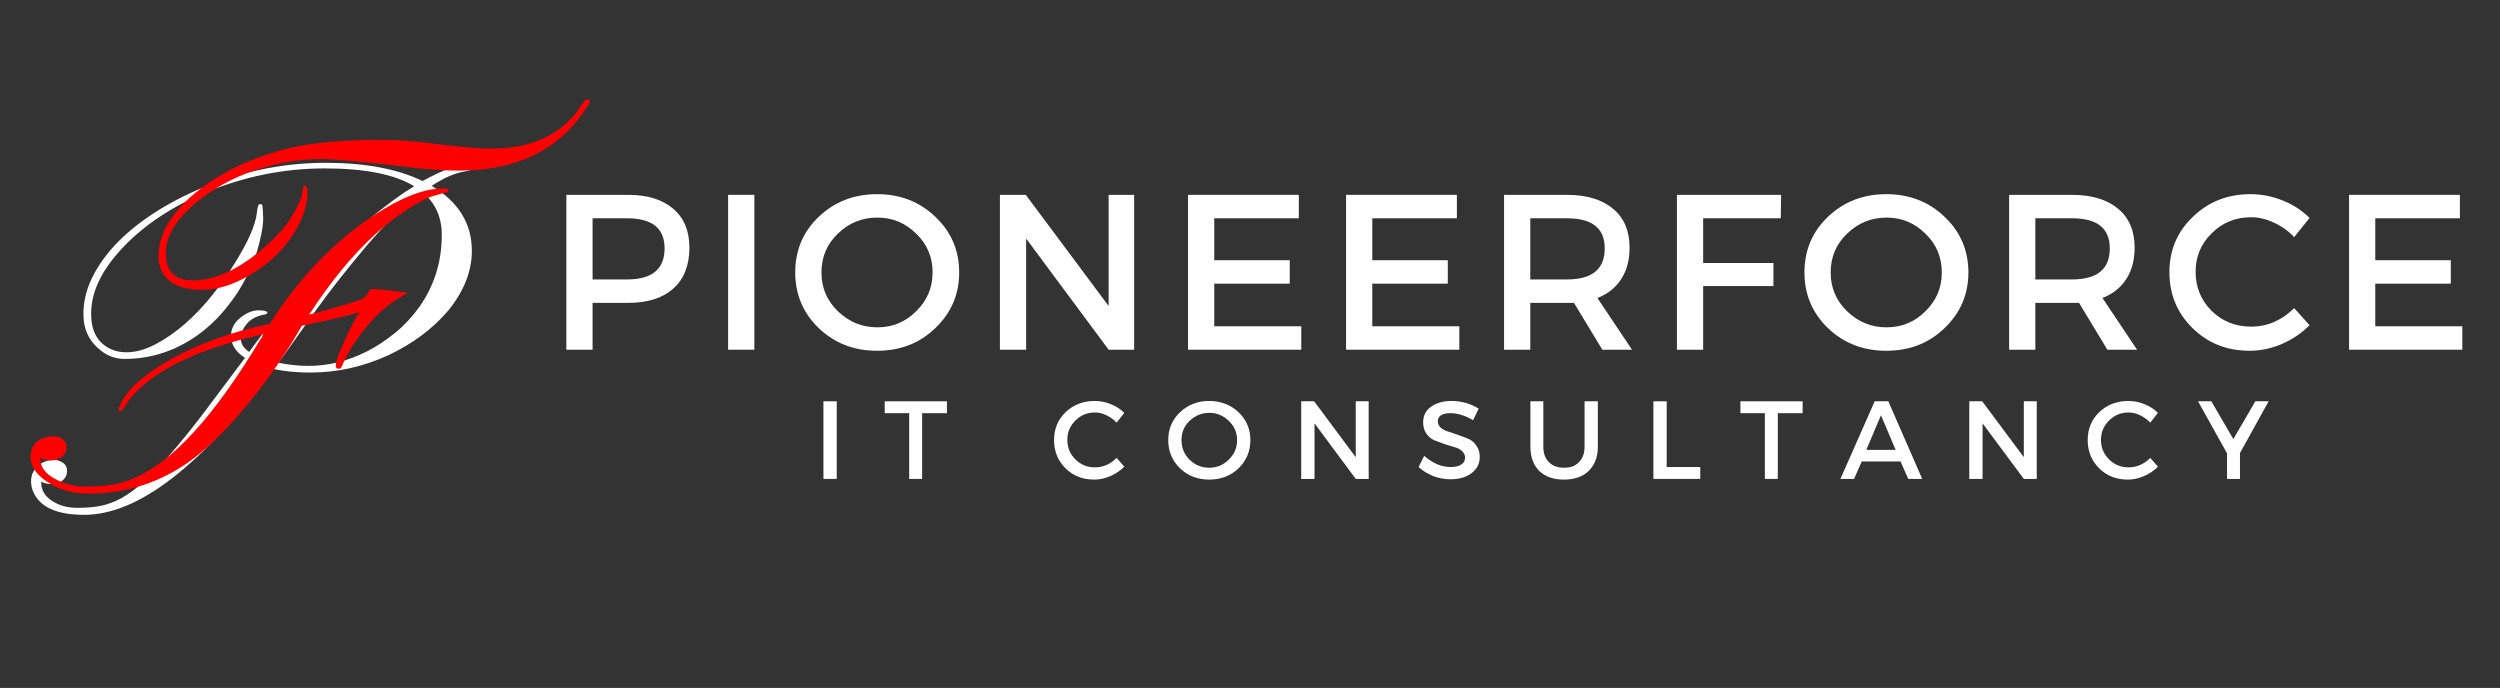 <svg xmlns="http://www.w3.org/2000/svg" xmlns:xlink="http://www.w3.org/1999/xlink" width="149" zoomAndPan="magnify" viewBox="0 0 111.75 30.75" height="41" preserveAspectRatio="xMidYMid meet" version="1.0"><rect x="0" y="0" width="111.75" height="30.75" fill="#333333" stroke="none"/><defs><g/></defs><g fill="#ffffff" fill-opacity="1"><g transform="translate(3.92, 22.997)"><g><path d="M 8.312 -6.5 C 5.07 -2.156 2.25 0.016 -0.156 0.016 C -1.32 0.016 -2.066 -0.297 -2.391 -0.922 C -2.484 -1.098 -2.531 -1.281 -2.531 -1.469 C -2.531 -1.656 -2.492 -1.805 -2.422 -1.922 C -2.359 -2.047 -2.273 -2.145 -2.172 -2.219 C -1.984 -2.363 -1.75 -2.438 -1.469 -2.438 C -1.363 -2.438 -1.242 -2.395 -1.109 -2.312 C -0.984 -2.227 -0.922 -2.102 -0.922 -1.938 C -0.922 -1.781 -0.984 -1.645 -1.109 -1.531 C -1.234 -1.414 -1.395 -1.359 -1.594 -1.359 C -1.789 -1.359 -1.953 -1.395 -2.078 -1.469 L -2.078 -1.422 C -2.078 -1.086 -1.914 -0.816 -1.594 -0.609 C -1.281 -0.398 -0.906 -0.297 -0.469 -0.297 C -0.039 -0.297 0.316 -0.328 0.609 -0.391 C 0.898 -0.453 1.203 -0.566 1.516 -0.734 C 1.828 -0.91 2.16 -1.156 2.516 -1.469 C 2.867 -1.781 3.258 -2.188 3.688 -2.688 C 4.125 -3.188 4.613 -3.789 5.156 -4.5 L 7.031 -7 C 6.613 -7.27 6.406 -7.598 6.406 -7.984 C 6.406 -8.305 6.551 -8.582 6.844 -8.812 C 7.113 -9.02 7.379 -9.125 7.641 -9.125 C 7.898 -9.125 8.031 -9.086 8.031 -9.016 C 8.031 -8.984 7.988 -8.957 7.906 -8.938 C 7.551 -8.875 7.285 -8.734 7.109 -8.516 C 6.93 -8.305 6.844 -8.086 6.844 -7.859 C 6.844 -7.629 6.969 -7.43 7.219 -7.266 L 7.375 -7.484 C 8.594 -9.129 9.598 -10.352 10.391 -11.156 C 11.672 -12.469 12.914 -13.539 14.125 -14.375 L 14.594 -14.672 C 13.727 -15.203 12.395 -15.469 10.594 -15.469 C 8.789 -15.469 7.039 -15.117 5.344 -14.422 C 3.789 -13.785 2.523 -12.945 1.547 -11.906 C 0.586 -10.883 0.125 -9.879 0.156 -8.891 C 0.164 -8.328 0.344 -7.898 0.688 -7.609 C 0.977 -7.367 1.328 -7.25 1.734 -7.25 C 2.141 -7.25 2.57 -7.367 3.031 -7.609 C 3.488 -7.848 3.93 -8.156 4.359 -8.531 C 4.785 -8.906 5.188 -9.328 5.562 -9.797 C 5.938 -10.266 6.266 -10.727 6.547 -11.188 C 7.16 -12.164 7.5 -12.93 7.562 -13.484 C 7.582 -13.742 7.629 -13.875 7.703 -13.875 C 7.773 -13.875 7.812 -13.844 7.812 -13.781 C 7.82 -13.727 7.832 -13.562 7.844 -13.281 C 7.852 -13.008 7.797 -12.629 7.672 -12.141 C 7.555 -11.648 7.375 -11.16 7.125 -10.672 C 6.883 -10.18 6.582 -9.711 6.219 -9.266 C 5.863 -8.816 5.457 -8.422 5 -8.078 C 3.977 -7.328 2.859 -6.953 1.641 -6.953 C 1.191 -6.953 0.785 -7.125 0.422 -7.469 C 0.023 -7.844 -0.176 -8.312 -0.188 -8.875 C -0.207 -9.445 -0.078 -10.02 0.203 -10.594 C 0.484 -11.164 0.879 -11.707 1.391 -12.219 C 1.898 -12.727 2.504 -13.195 3.203 -13.625 C 3.898 -14.051 4.648 -14.422 5.453 -14.734 C 7.148 -15.391 8.879 -15.719 10.641 -15.719 C 12.41 -15.719 13.852 -15.445 14.969 -14.906 C 15.863 -15.395 16.535 -15.641 16.984 -15.641 C 17.129 -15.641 17.203 -15.609 17.203 -15.547 C 17.211 -15.492 17.195 -15.453 17.156 -15.422 C 17.125 -15.391 17.016 -15.359 16.828 -15.328 C 16.391 -15.254 15.906 -15.039 15.375 -14.688 C 16.57 -13.977 17.172 -13.008 17.172 -11.781 C 17.172 -10.875 16.82 -9.988 16.125 -9.125 C 15.438 -8.312 14.547 -7.645 13.453 -7.125 C 12.316 -6.602 11.148 -6.344 9.953 -6.344 C 9.359 -6.344 8.812 -6.395 8.312 -6.5 Z M 8.531 -6.781 C 9 -6.688 9.441 -6.641 9.859 -6.641 C 10.285 -6.641 10.723 -6.691 11.172 -6.797 C 11.617 -6.91 12.062 -7.078 12.5 -7.297 C 12.938 -7.523 13.352 -7.801 13.75 -8.125 C 14.156 -8.457 14.516 -8.844 14.828 -9.281 C 15.492 -10.227 15.828 -11.301 15.828 -12.5 C 15.828 -13.289 15.539 -13.926 14.969 -14.406 C 14.145 -13.812 13.289 -12.988 12.406 -11.938 C 11.52 -10.883 10.781 -9.941 10.188 -9.109 Z M 8.531 -6.781 "/></g></g></g><g fill="#ff0000" fill-opacity="1"><g transform="translate(2.96, 22.048)"><g><path d="M 4.453 -10.734 C 4.453 -9.922 4.848 -9.516 5.641 -9.516 C 6.641 -9.516 7.695 -9.992 8.812 -10.953 C 9.457 -11.516 9.898 -12.02 10.141 -12.469 C 10.391 -12.914 10.523 -13.223 10.547 -13.391 C 10.578 -13.641 10.613 -13.766 10.656 -13.766 C 10.738 -13.766 10.781 -13.629 10.781 -13.359 C 10.781 -13.098 10.711 -12.785 10.578 -12.422 C 10.441 -12.055 10.254 -11.707 10.016 -11.375 C 9.785 -11.051 9.516 -10.75 9.203 -10.469 C 8.891 -10.195 8.555 -9.957 8.203 -9.75 C 7.453 -9.312 6.75 -9.094 6.094 -9.094 C 5.445 -9.094 4.957 -9.223 4.625 -9.484 C 4.289 -9.754 4.125 -10.129 4.125 -10.609 C 4.125 -11.086 4.266 -11.566 4.547 -12.047 C 4.828 -12.523 5.227 -12.977 5.75 -13.406 C 6.863 -14.344 8.305 -15.023 10.078 -15.453 C 11.129 -15.68 12.473 -15.797 14.109 -15.797 C 14.648 -15.797 15.297 -15.754 16.047 -15.672 C 17.484 -15.492 18.457 -15.406 18.969 -15.406 C 19.488 -15.406 19.961 -15.453 20.391 -15.547 C 20.828 -15.648 21.211 -15.789 21.547 -15.969 C 22.191 -16.312 22.695 -16.789 23.062 -17.406 C 23.145 -17.531 23.223 -17.594 23.297 -17.594 C 23.367 -17.594 23.406 -17.57 23.406 -17.531 C 23.406 -17.445 23.367 -17.367 23.297 -17.297 C 22.098 -15.379 20.188 -14.422 17.562 -14.422 C 16.926 -14.422 16.117 -14.477 15.141 -14.594 C 13.254 -14.82 12.008 -14.938 11.406 -14.938 C 10.812 -14.938 10.234 -14.879 9.672 -14.766 C 9.109 -14.648 8.566 -14.492 8.047 -14.297 C 7.535 -14.098 7.062 -13.859 6.625 -13.578 C 6.188 -13.305 5.805 -13.016 5.484 -12.703 C 4.797 -12.047 4.453 -11.391 4.453 -10.734 Z M 0.016 -2.047 C 0.016 -1.891 -0.047 -1.754 -0.172 -1.641 C -0.305 -1.523 -0.473 -1.469 -0.672 -1.469 C -0.867 -1.469 -1.031 -1.508 -1.156 -1.594 L -1.156 -1.531 C -1.156 -1.176 -0.938 -0.879 -0.5 -0.641 C -0.082 -0.41 0.363 -0.297 0.844 -0.297 C 1.332 -0.297 1.754 -0.328 2.109 -0.391 C 2.461 -0.453 2.828 -0.57 3.203 -0.75 C 3.586 -0.938 3.984 -1.188 4.391 -1.5 C 4.805 -1.82 5.242 -2.234 5.703 -2.734 C 6.66 -3.773 7.68 -5.203 8.766 -7.016 C 8.785 -7.066 8.801 -7.098 8.812 -7.109 C 6.301 -6.547 4.488 -5.766 3.375 -4.766 C 3.051 -4.473 2.836 -4.234 2.734 -4.047 C 2.578 -3.797 2.473 -3.672 2.422 -3.672 C 2.367 -3.672 2.344 -3.688 2.344 -3.719 C 2.344 -3.812 2.367 -3.891 2.422 -3.953 C 2.703 -4.629 3.453 -5.305 4.672 -5.984 C 5.91 -6.68 7.367 -7.207 9.047 -7.562 C 9.066 -7.562 9.082 -7.562 9.094 -7.562 C 10.32 -9.488 11.758 -11.031 13.406 -12.188 C 14.781 -13.145 15.926 -13.625 16.844 -13.625 C 17.008 -13.625 17.094 -13.598 17.094 -13.547 C 17.094 -13.492 17.062 -13.461 17 -13.453 C 16.945 -13.441 16.758 -13.391 16.438 -13.297 C 16.125 -13.203 15.727 -13 15.25 -12.688 C 14.781 -12.383 14.297 -12.008 13.797 -11.562 C 12.773 -10.625 11.797 -9.43 10.859 -7.984 C 11.898 -8.254 12.688 -8.484 13.219 -8.672 C 13.375 -8.773 13.5 -8.926 13.594 -9.125 C 13.883 -9.125 14.223 -9.098 14.609 -9.047 C 14.992 -9.004 15.223 -8.973 15.297 -8.953 C 14.43 -8.555 13.641 -7.828 12.922 -6.766 C 12.691 -6.43 12.531 -6.156 12.438 -5.938 C 12.352 -5.727 12.297 -5.613 12.266 -5.594 C 12.242 -5.57 12.219 -5.562 12.188 -5.562 C 12.094 -5.562 12.047 -5.613 12.047 -5.719 C 12.047 -5.875 12.176 -6.238 12.438 -6.812 C 12.695 -7.383 12.922 -7.812 13.109 -8.094 C 12.805 -8 12.422 -7.898 11.953 -7.797 L 10.531 -7.484 C 9.82 -6.234 9.023 -5.078 8.141 -4.016 C 7.266 -2.953 6.453 -2.133 5.703 -1.562 C 4.305 -0.508 2.738 0.016 1 0.016 C 0.32 0.016 -0.27 -0.145 -0.781 -0.469 C -1.32 -0.801 -1.594 -1.188 -1.594 -1.625 C -1.594 -2.082 -1.367 -2.375 -0.922 -2.5 C -0.785 -2.531 -0.66 -2.547 -0.547 -2.547 C -0.43 -2.547 -0.305 -2.504 -0.172 -2.422 C -0.047 -2.336 0.016 -2.211 0.016 -2.047 Z M 0.016 -2.047 "/></g></g></g><g fill="#ffffff" fill-opacity="1"><g transform="translate(24.41, 15.632)"><g><path d="M 0.906 -6.922 L 3.672 -6.922 C 4.535 -6.922 5.207 -6.711 5.688 -6.297 C 6.164 -5.891 6.406 -5.312 6.406 -4.562 C 6.406 -3.77 6.164 -3.16 5.688 -2.734 C 5.207 -2.305 4.535 -2.094 3.672 -2.094 L 2.078 -2.094 L 2.078 0 L 0.906 0 Z M 2.078 -5.875 L 2.078 -3.141 L 3.625 -3.141 C 4.738 -3.141 5.297 -3.602 5.297 -4.531 C 5.297 -5.426 4.738 -5.875 3.625 -5.875 Z M 2.078 -5.875 "/></g></g></g><g fill="#ffffff" fill-opacity="1"><g transform="translate(31.641, 15.632)"><g><path d="M 2.078 0 L 0.906 0 L 0.906 -6.922 L 2.078 -6.922 Z M 2.078 0 "/></g></g></g><g fill="#ffffff" fill-opacity="1"><g transform="translate(35.203, 15.632)"><g><path d="M 1.391 -5.938 C 2.098 -6.613 2.969 -6.953 4 -6.953 C 5.039 -6.953 5.91 -6.613 6.609 -5.938 C 7.316 -5.27 7.672 -4.441 7.672 -3.453 C 7.672 -2.473 7.316 -1.645 6.609 -0.969 C 5.91 -0.289 5.039 0.047 4 0.047 C 2.969 0.047 2.098 -0.289 1.391 -0.969 C 0.691 -1.645 0.344 -2.473 0.344 -3.453 C 0.344 -4.441 0.691 -5.27 1.391 -5.938 Z M 4.016 -5.906 C 3.328 -5.906 2.738 -5.664 2.25 -5.188 C 1.758 -4.719 1.516 -4.141 1.516 -3.453 C 1.516 -2.773 1.758 -2.195 2.25 -1.719 C 2.75 -1.238 3.336 -1 4.016 -1 C 4.691 -1 5.27 -1.238 5.75 -1.719 C 6.238 -2.195 6.484 -2.773 6.484 -3.453 C 6.484 -4.141 6.238 -4.719 5.75 -5.188 C 5.27 -5.664 4.691 -5.906 4.016 -5.906 Z M 4.016 -5.906 "/></g></g></g><g fill="#ffffff" fill-opacity="1"><g transform="translate(43.79, 15.632)"><g><path d="M 6.906 0 L 5.766 0 L 2.078 -4.969 L 2.078 0 L 0.906 0 L 0.906 -6.922 L 2.062 -6.922 L 5.766 -1.953 L 5.766 -6.922 L 6.906 -6.922 Z M 6.906 0 "/></g></g></g><g fill="#ffffff" fill-opacity="1"><g transform="translate(52.199, 15.632)"><g><path d="M 5.859 -5.875 L 2.078 -5.875 L 2.078 -4 L 5.453 -4 L 5.453 -2.953 L 2.078 -2.953 L 2.078 -1.047 L 5.969 -1.047 L 5.969 0 L 0.906 0 L 0.906 -6.922 L 5.859 -6.922 Z M 5.859 -5.875 "/></g></g></g><g fill="#ffffff" fill-opacity="1"><g transform="translate(59.263, 15.632)"><g><path d="M 5.859 -5.875 L 2.078 -5.875 L 2.078 -4 L 5.453 -4 L 5.453 -2.953 L 2.078 -2.953 L 2.078 -1.047 L 5.969 -1.047 L 5.969 0 L 0.906 0 L 0.906 -6.922 L 5.859 -6.922 Z M 5.859 -5.875 "/></g></g></g><g fill="#ffffff" fill-opacity="1"><g transform="translate(66.326, 15.632)"><g><path d="M 5.297 0 L 4.031 -2.094 C 3.969 -2.094 3.863 -2.094 3.719 -2.094 L 2.078 -2.094 L 2.078 0 L 0.906 0 L 0.906 -6.922 L 3.719 -6.922 C 4.602 -6.922 5.289 -6.711 5.781 -6.297 C 6.27 -5.891 6.516 -5.312 6.516 -4.562 C 6.516 -4.008 6.391 -3.539 6.141 -3.156 C 5.891 -2.77 5.535 -2.488 5.078 -2.312 L 6.625 0 Z M 2.078 -3.141 L 3.719 -3.141 C 4.844 -3.141 5.406 -3.602 5.406 -4.531 C 5.406 -5.426 4.844 -5.875 3.719 -5.875 L 2.078 -5.875 Z M 2.078 -3.141 "/></g></g></g><g fill="#ffffff" fill-opacity="1"><g transform="translate(74.053, 15.632)"><g><path d="M 5.547 -5.875 L 2.078 -5.875 L 2.078 -3.875 L 5.219 -3.875 L 5.219 -2.844 L 2.078 -2.844 L 2.078 0 L 0.906 0 L 0.906 -6.922 L 5.562 -6.922 Z M 5.547 -5.875 "/></g></g></g><g fill="#ffffff" fill-opacity="1"><g transform="translate(80.315, 15.632)"><g><path d="M 1.391 -5.938 C 2.098 -6.613 2.969 -6.953 4 -6.953 C 5.039 -6.953 5.91 -6.613 6.609 -5.938 C 7.316 -5.27 7.672 -4.441 7.672 -3.453 C 7.672 -2.473 7.316 -1.645 6.609 -0.969 C 5.91 -0.289 5.039 0.047 4 0.047 C 2.969 0.047 2.098 -0.289 1.391 -0.969 C 0.691 -1.645 0.344 -2.473 0.344 -3.453 C 0.344 -4.441 0.691 -5.27 1.391 -5.938 Z M 4.016 -5.906 C 3.328 -5.906 2.738 -5.664 2.25 -5.188 C 1.758 -4.719 1.516 -4.141 1.516 -3.453 C 1.516 -2.773 1.758 -2.195 2.25 -1.719 C 2.75 -1.238 3.336 -1 4.016 -1 C 4.691 -1 5.27 -1.238 5.75 -1.719 C 6.238 -2.195 6.484 -2.773 6.484 -3.453 C 6.484 -4.141 6.238 -4.719 5.75 -5.188 C 5.27 -5.664 4.691 -5.906 4.016 -5.906 Z M 4.016 -5.906 "/></g></g></g><g fill="#ffffff" fill-opacity="1"><g transform="translate(88.902, 15.632)"><g><path d="M 5.297 0 L 4.031 -2.094 C 3.969 -2.094 3.863 -2.094 3.719 -2.094 L 2.078 -2.094 L 2.078 0 L 0.906 0 L 0.906 -6.922 L 3.719 -6.922 C 4.602 -6.922 5.289 -6.711 5.781 -6.297 C 6.27 -5.891 6.516 -5.312 6.516 -4.562 C 6.516 -4.008 6.391 -3.539 6.141 -3.156 C 5.891 -2.77 5.535 -2.488 5.078 -2.312 L 6.625 0 Z M 2.078 -3.141 L 3.719 -3.141 C 4.844 -3.141 5.406 -3.602 5.406 -4.531 C 5.406 -5.426 4.844 -5.875 3.719 -5.875 L 2.078 -5.875 Z M 2.078 -3.141 "/></g></g></g><g fill="#ffffff" fill-opacity="1"><g transform="translate(96.628, 15.632)"><g><path d="M 3.969 -6.953 C 4.457 -6.953 4.938 -6.859 5.406 -6.672 C 5.875 -6.484 6.273 -6.223 6.609 -5.891 L 5.922 -5.031 C 5.672 -5.301 5.375 -5.516 5.031 -5.672 C 4.688 -5.836 4.344 -5.922 4 -5.922 C 3.301 -5.922 2.711 -5.68 2.234 -5.203 C 1.754 -4.734 1.516 -4.16 1.516 -3.484 C 1.516 -2.797 1.754 -2.211 2.234 -1.734 C 2.711 -1.266 3.301 -1.031 4 -1.031 C 4.719 -1.031 5.359 -1.305 5.922 -1.859 L 6.609 -1.094 C 6.254 -0.738 5.836 -0.457 5.359 -0.25 C 4.891 -0.051 4.414 0.047 3.938 0.047 C 2.914 0.047 2.062 -0.289 1.375 -0.969 C 0.688 -1.645 0.344 -2.477 0.344 -3.469 C 0.344 -4.445 0.691 -5.27 1.391 -5.938 C 2.086 -6.613 2.945 -6.953 3.969 -6.953 Z M 3.969 -6.953 "/></g></g></g><g fill="#ffffff" fill-opacity="1"><g transform="translate(104.097, 15.632)"><g><path d="M 5.859 -5.875 L 2.078 -5.875 L 2.078 -4 L 5.453 -4 L 5.453 -2.953 L 2.078 -2.953 L 2.078 -1.047 L 5.969 -1.047 L 5.969 0 L 0.906 0 L 0.906 -6.922 L 5.859 -6.922 Z M 5.859 -5.875 "/></g></g></g><g fill="#ffffff" fill-opacity="1"><g transform="translate(36.355, 21.407)"><g><path d="M 1.047 0 L 0.453 0 L 0.453 -3.469 L 1.047 -3.469 Z M 1.047 0 "/></g></g></g><g fill="#ffffff" fill-opacity="1"><g transform="translate(39.5, 21.407)"><g><path d="M 2.828 -2.938 L 1.719 -2.938 L 1.719 0 L 1.141 0 L 1.141 -2.938 L 0.047 -2.938 L 0.047 -3.469 L 2.828 -3.469 Z M 2.828 -2.938 "/></g></g></g><g fill="#ffffff" fill-opacity="1"><g transform="translate(44.018, 21.407)"><g/></g></g><g fill="#ffffff" fill-opacity="1"><g transform="translate(46.944, 21.407)"><g><path d="M 1.984 -3.484 C 2.234 -3.484 2.473 -3.438 2.703 -3.344 C 2.941 -3.25 3.145 -3.117 3.312 -2.953 L 2.969 -2.516 C 2.844 -2.648 2.691 -2.758 2.516 -2.844 C 2.348 -2.926 2.176 -2.969 2 -2.969 C 1.656 -2.969 1.363 -2.848 1.125 -2.609 C 0.883 -2.367 0.766 -2.082 0.766 -1.75 C 0.766 -1.406 0.883 -1.113 1.125 -0.875 C 1.363 -0.633 1.656 -0.516 2 -0.516 C 2.363 -0.516 2.688 -0.656 2.969 -0.938 L 3.312 -0.547 C 3.133 -0.367 2.926 -0.227 2.688 -0.125 C 2.445 -0.02 2.207 0.031 1.969 0.031 C 1.457 0.031 1.031 -0.133 0.688 -0.469 C 0.344 -0.812 0.172 -1.234 0.172 -1.734 C 0.172 -2.234 0.344 -2.648 0.688 -2.984 C 1.039 -3.316 1.473 -3.484 1.984 -3.484 Z M 1.984 -3.484 "/></g></g></g><g fill="#ffffff" fill-opacity="1"><g transform="translate(52.048, 21.407)"><g><path d="M 0.703 -2.984 C 1.055 -3.316 1.488 -3.484 2 -3.484 C 2.52 -3.484 2.957 -3.316 3.312 -2.984 C 3.664 -2.648 3.844 -2.234 3.844 -1.734 C 3.844 -1.234 3.664 -0.812 3.312 -0.469 C 2.957 -0.133 2.52 0.031 2 0.031 C 1.488 0.031 1.055 -0.133 0.703 -0.469 C 0.348 -0.812 0.172 -1.234 0.172 -1.734 C 0.172 -2.234 0.348 -2.648 0.703 -2.984 Z M 2.016 -2.953 C 1.672 -2.953 1.375 -2.832 1.125 -2.594 C 0.883 -2.363 0.766 -2.078 0.766 -1.734 C 0.766 -1.391 0.883 -1.098 1.125 -0.859 C 1.375 -0.617 1.664 -0.5 2 -0.5 C 2.344 -0.5 2.633 -0.617 2.875 -0.859 C 3.125 -1.098 3.25 -1.391 3.25 -1.734 C 3.25 -2.078 3.125 -2.363 2.875 -2.594 C 2.633 -2.832 2.348 -2.953 2.016 -2.953 Z M 2.016 -2.953 "/></g></g></g><g fill="#ffffff" fill-opacity="1"><g transform="translate(57.711, 21.407)"><g><path d="M 3.469 0 L 2.891 0 L 1.047 -2.484 L 1.047 0 L 0.453 0 L 0.453 -3.469 L 1.031 -3.469 L 2.891 -0.969 L 2.891 -3.469 L 3.469 -3.469 Z M 3.469 0 "/></g></g></g><g fill="#ffffff" fill-opacity="1"><g transform="translate(63.286, 21.407)"><g><path d="M 1.594 -3.484 C 2.039 -3.484 2.445 -3.367 2.812 -3.141 L 2.562 -2.625 C 2.207 -2.832 1.867 -2.938 1.547 -2.938 C 1.367 -2.938 1.227 -2.906 1.125 -2.844 C 1.031 -2.781 0.984 -2.691 0.984 -2.578 C 0.984 -2.461 1.031 -2.363 1.125 -2.281 C 1.219 -2.207 1.332 -2.148 1.469 -2.109 C 1.602 -2.066 1.754 -2.016 1.922 -1.953 C 2.086 -1.898 2.238 -1.844 2.375 -1.781 C 2.508 -1.719 2.625 -1.613 2.719 -1.469 C 2.812 -1.332 2.859 -1.172 2.859 -0.984 C 2.859 -0.68 2.734 -0.438 2.484 -0.25 C 2.242 -0.07 1.93 0.016 1.547 0.016 C 1.285 0.016 1.031 -0.031 0.781 -0.125 C 0.531 -0.227 0.312 -0.363 0.125 -0.531 L 0.375 -1.031 C 0.551 -0.875 0.742 -0.75 0.953 -0.656 C 1.16 -0.57 1.363 -0.531 1.562 -0.531 C 1.758 -0.531 1.914 -0.566 2.031 -0.641 C 2.145 -0.711 2.203 -0.816 2.203 -0.953 C 2.203 -1.066 2.156 -1.164 2.062 -1.25 C 1.969 -1.332 1.852 -1.391 1.719 -1.422 C 1.582 -1.461 1.43 -1.508 1.266 -1.562 C 1.109 -1.625 0.957 -1.68 0.812 -1.734 C 0.676 -1.797 0.562 -1.895 0.469 -2.031 C 0.375 -2.164 0.328 -2.332 0.328 -2.531 C 0.328 -2.82 0.441 -3.051 0.672 -3.219 C 0.91 -3.395 1.219 -3.484 1.594 -3.484 Z M 1.594 -3.484 "/></g></g></g><g fill="#ffffff" fill-opacity="1"><g transform="translate(68.018, 21.407)"><g><path d="M 3.406 -3.469 L 3.406 -1.438 C 3.406 -0.988 3.27 -0.629 3 -0.359 C 2.727 -0.098 2.359 0.031 1.891 0.031 C 1.422 0.031 1.051 -0.098 0.781 -0.359 C 0.52 -0.629 0.391 -0.988 0.391 -1.438 L 0.391 -3.469 L 0.969 -3.469 L 0.969 -1.438 C 0.969 -1.145 1.051 -0.914 1.219 -0.75 C 1.383 -0.582 1.613 -0.5 1.906 -0.5 C 2.188 -0.5 2.406 -0.582 2.562 -0.75 C 2.727 -0.914 2.812 -1.145 2.812 -1.438 L 2.812 -3.469 Z M 3.406 -3.469 "/></g></g></g><g fill="#ffffff" fill-opacity="1"><g transform="translate(73.454, 21.407)"><g><path d="M 1.047 -0.531 L 2.547 -0.531 L 2.547 0 L 0.453 0 L 0.453 -3.469 L 1.047 -3.469 Z M 1.047 -0.531 "/></g></g></g><g fill="#ffffff" fill-opacity="1"><g transform="translate(77.749, 21.407)"><g><path d="M 2.828 -2.938 L 1.719 -2.938 L 1.719 0 L 1.141 0 L 1.141 -2.938 L 0.047 -2.938 L 0.047 -3.469 L 2.828 -3.469 Z M 2.828 -2.938 "/></g></g></g><g fill="#ffffff" fill-opacity="1"><g transform="translate(82.267, 21.407)"><g><path d="M 2.688 -0.781 L 0.953 -0.781 L 0.609 0 L 0 0 L 1.531 -3.469 L 2.141 -3.469 L 3.656 0 L 3.031 0 Z M 2.469 -1.297 L 1.812 -2.844 L 1.156 -1.297 Z M 2.469 -1.297 "/></g></g></g><g fill="#ffffff" fill-opacity="1"><g transform="translate(87.574, 21.407)"><g><path d="M 3.469 0 L 2.891 0 L 1.047 -2.484 L 1.047 0 L 0.453 0 L 0.453 -3.469 L 1.031 -3.469 L 2.891 -0.969 L 2.891 -3.469 L 3.469 -3.469 Z M 3.469 0 "/></g></g></g><g fill="#ffffff" fill-opacity="1"><g transform="translate(93.148, 21.407)"><g><path d="M 1.984 -3.484 C 2.234 -3.484 2.473 -3.438 2.703 -3.344 C 2.941 -3.25 3.145 -3.117 3.312 -2.953 L 2.969 -2.516 C 2.844 -2.648 2.691 -2.758 2.516 -2.844 C 2.348 -2.926 2.176 -2.969 2 -2.969 C 1.656 -2.969 1.363 -2.848 1.125 -2.609 C 0.883 -2.367 0.766 -2.082 0.766 -1.75 C 0.766 -1.406 0.883 -1.113 1.125 -0.875 C 1.363 -0.633 1.656 -0.516 2 -0.516 C 2.363 -0.516 2.688 -0.656 2.969 -0.938 L 3.312 -0.547 C 3.133 -0.367 2.926 -0.227 2.688 -0.125 C 2.445 -0.02 2.207 0.031 1.969 0.031 C 1.457 0.031 1.031 -0.133 0.688 -0.469 C 0.344 -0.812 0.172 -1.234 0.172 -1.734 C 0.172 -2.234 0.344 -2.648 0.688 -2.984 C 1.039 -3.316 1.473 -3.484 1.984 -3.484 Z M 1.984 -3.484 "/></g></g></g><g fill="#ffffff" fill-opacity="1"><g transform="translate(98.252, 21.407)"><g><path d="M 1.875 -1.156 L 1.875 0 L 1.297 0 L 1.297 -1.141 L 0 -3.469 L 0.594 -3.469 L 1.578 -1.781 L 2.562 -3.469 L 3.156 -3.469 Z M 1.875 -1.156 "/></g></g></g></svg>